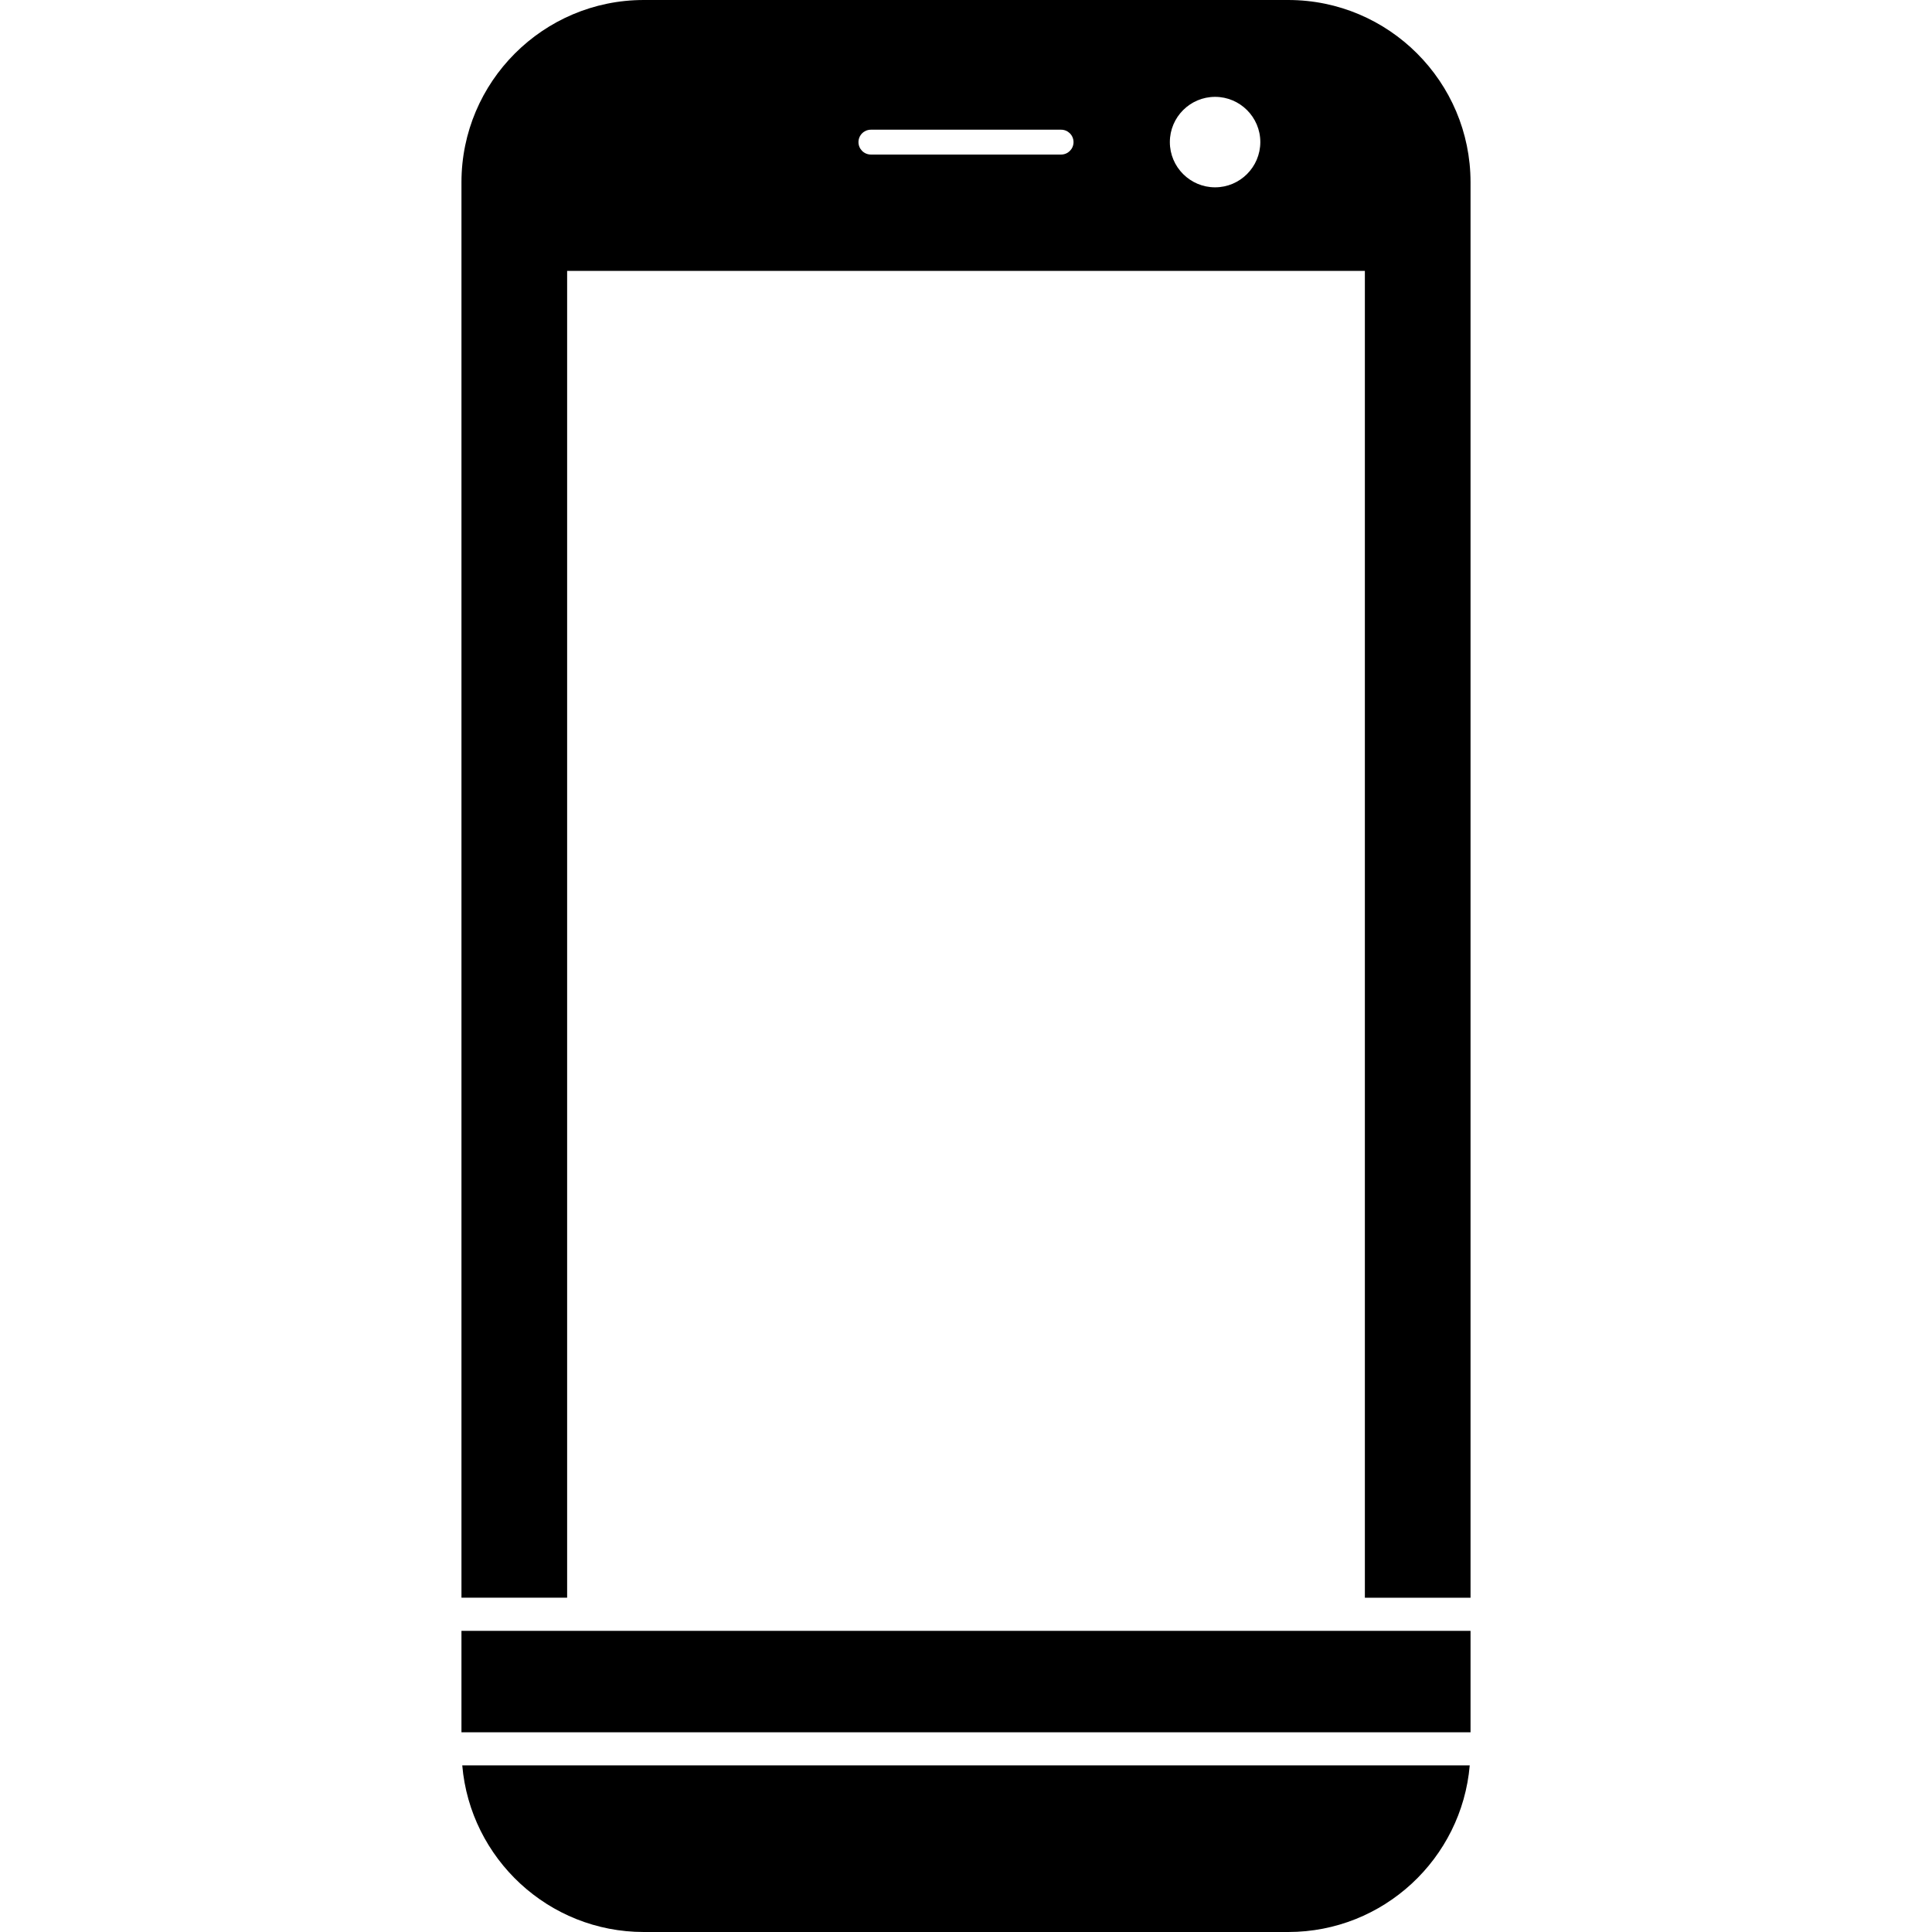 <?xml version="1.0" encoding="iso-8859-1"?>
<!-- Uploaded to: SVG Repo, www.svgrepo.com, Generator: SVG Repo Mixer Tools -->
<!DOCTYPE svg PUBLIC "-//W3C//DTD SVG 1.1//EN" "http://www.w3.org/Graphics/SVG/1.1/DTD/svg11.dtd">
<svg fill="#000000" version="1.1" id="Capa_1" xmlns="http://www.w3.org/2000/svg" xmlns:xlink="http://www.w3.org/1999/xlink" 
	 width="800px" height="800px" viewBox="0 0 557.533 557.532"
	 xml:space="preserve">
<g>
	<path d="M424.134,509.451H133.397c2.304,26.89,24.9,48.081,52.374,48.081h185.991C399.244,557.532,421.83,536.351,424.134,509.451z
		"/>
	<path d="M371.761,0H185.771c-29.003,0-52.603,23.6-52.603,52.603v408.453h30.495V78.173h230.208v382.892h30.494V52.613
		C424.365,23.6,400.765,0,371.761,0z M306.21,44.599h-54.889c-1.979,0-3.586-1.606-3.586-3.586s1.607-3.586,3.586-3.586h54.889
		c1.979,0,3.586,1.606,3.586,3.586S308.19,44.599,306.21,44.599z M350.648,54.057c-7.201,0-13.054-5.853-13.054-13.053
		c0-7.201,5.853-13.053,13.054-13.053c7.189,0,13.053,5.852,13.053,13.053C363.691,48.204,357.837,54.057,350.648,54.057z"/>
	<rect x="133.167" y="470.628" width="291.197" height="29.271"/>
</g>
</svg>